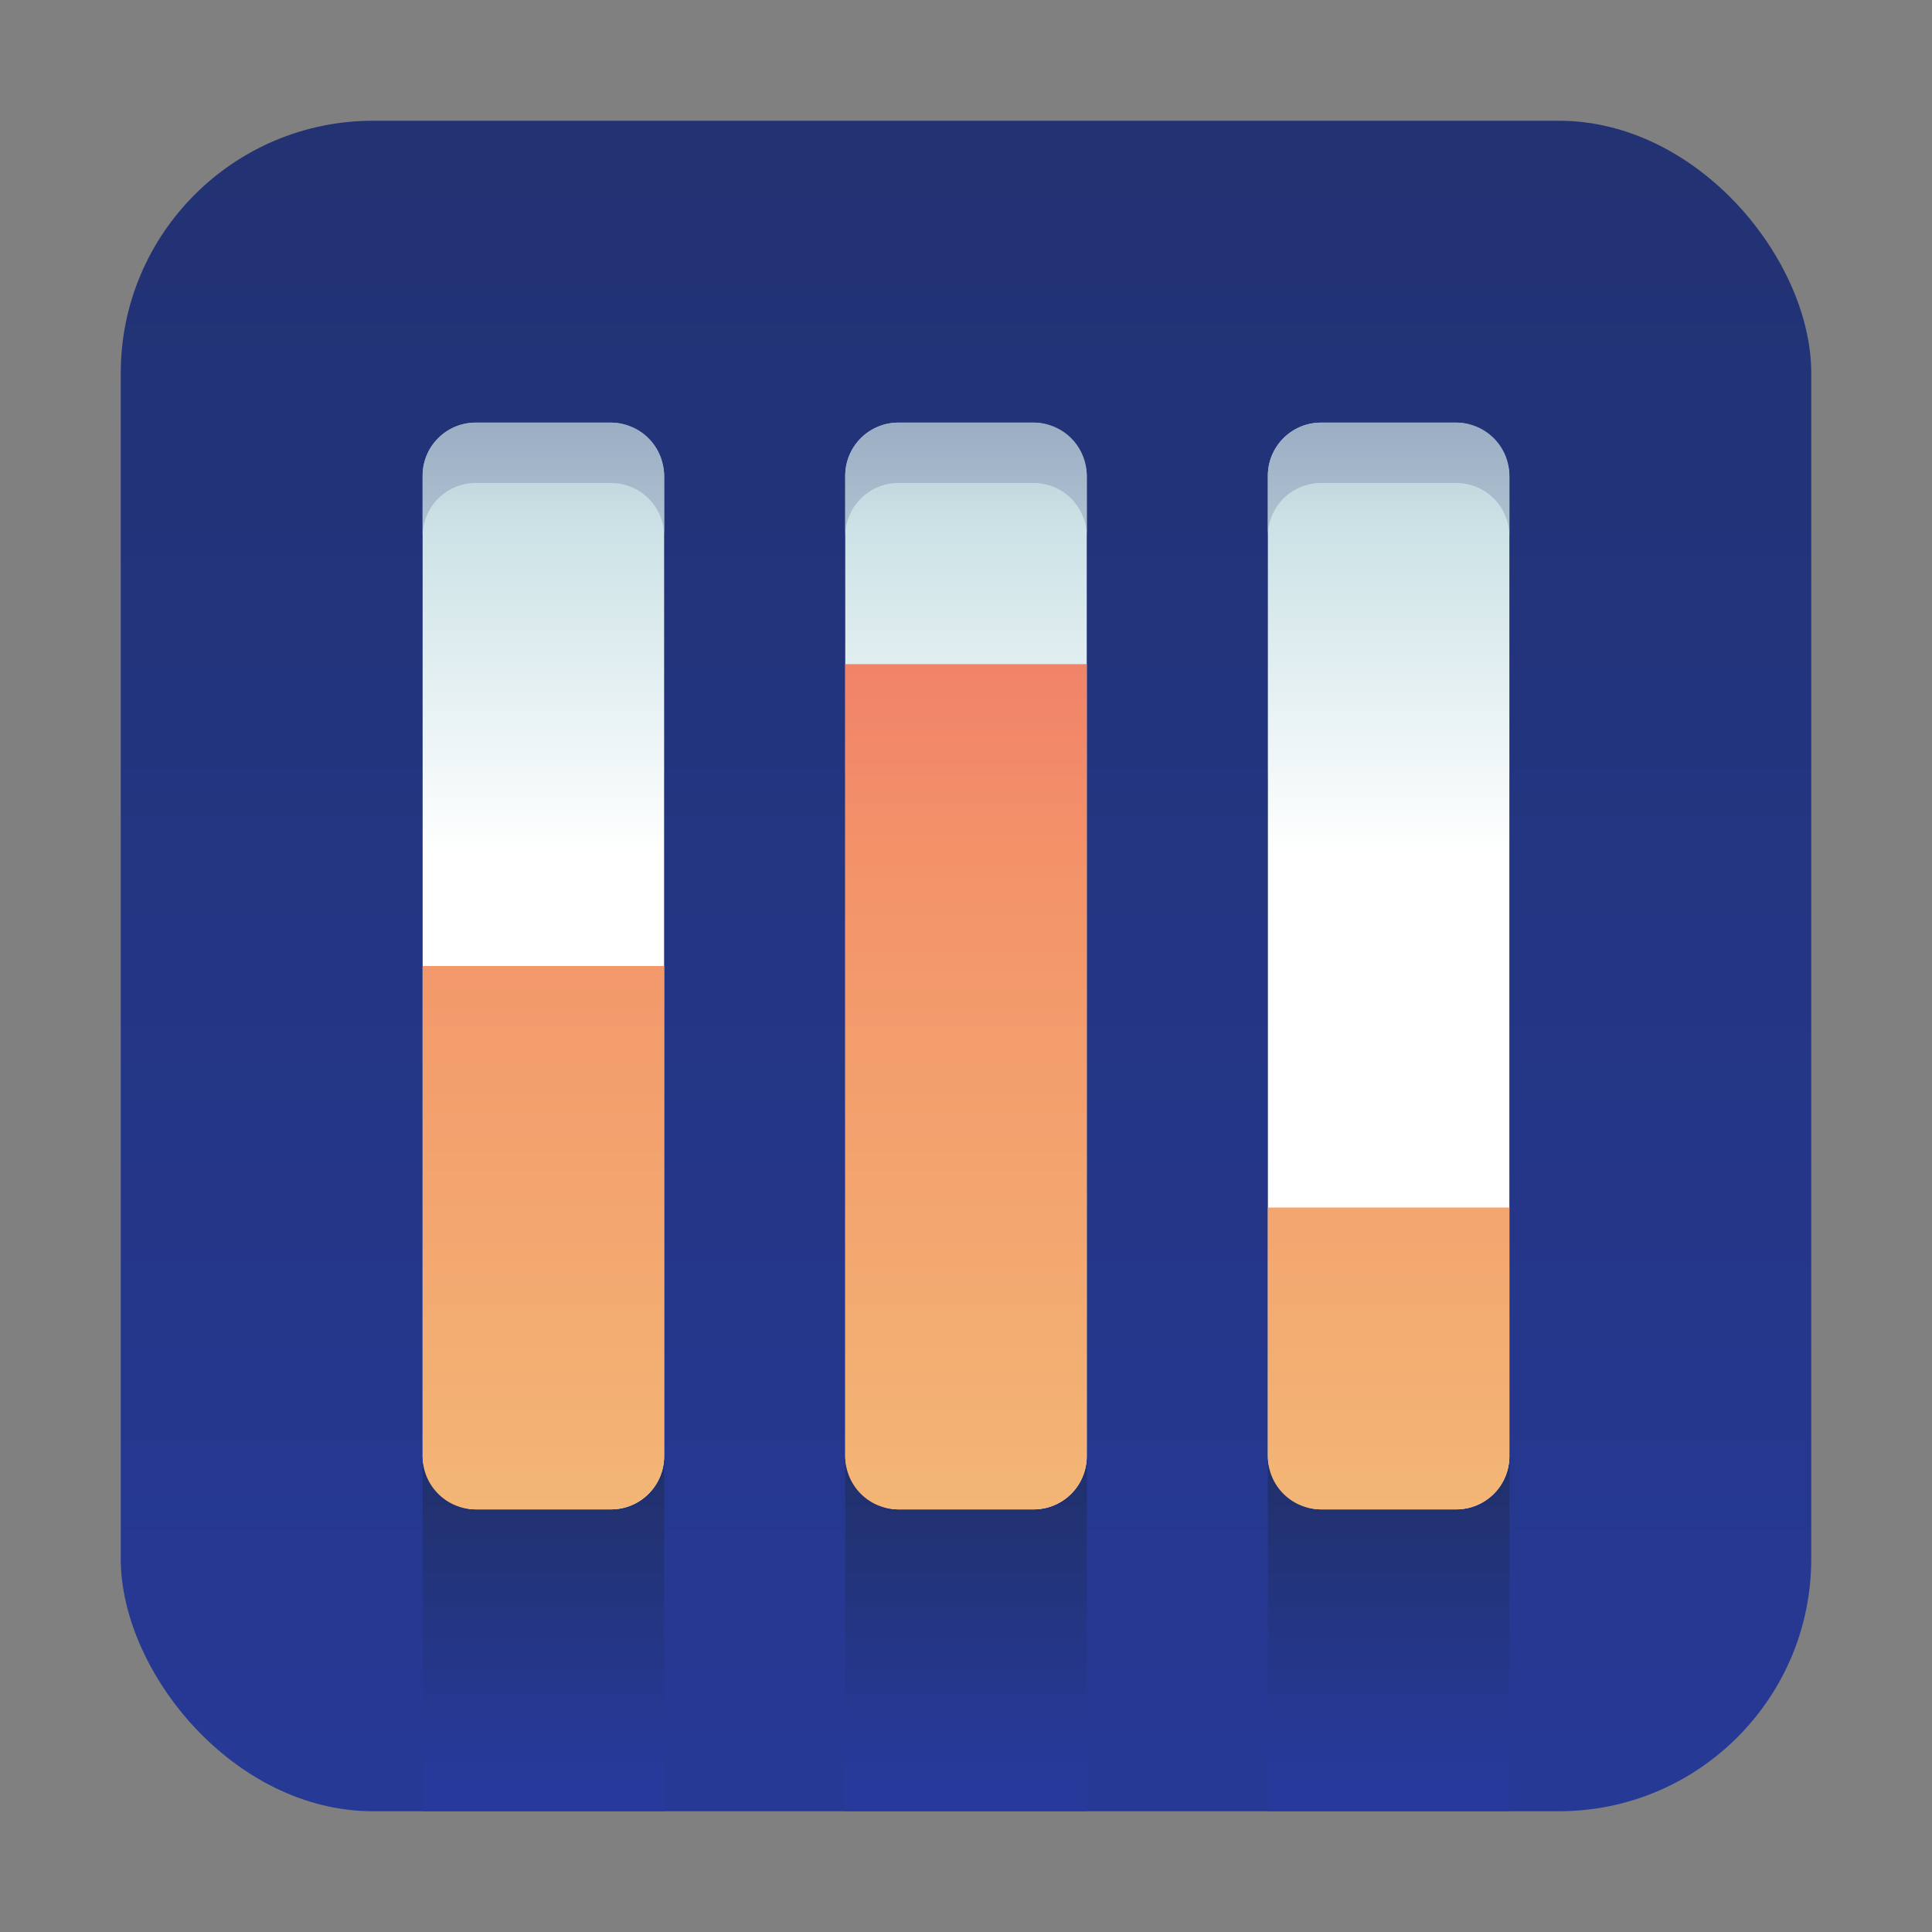 <svg id="ART" xmlns="http://www.w3.org/2000/svg" xmlns:xlink="http://www.w3.org/1999/xlink" viewBox="0 0 48 48"><rect x="0" y="0" width="48" height="48" fill="#808080" stroke="none"/><defs><style>.cls-1{fill:url(#linear-gradient);}.cls-2{fill:url(#linear-gradient-2);}.cls-3{fill:url(#linear-gradient-3);}.cls-4{fill:url(#linear-gradient-4);}.cls-5{fill:url(#linear-gradient-5);}.cls-6{fill:url(#linear-gradient-6);}.cls-7{fill:url(#linear-gradient-7);}.cls-8{fill:url(#linear-gradient-8);}.cls-9{fill:url(#linear-gradient-9);}.cls-10{fill:url(#linear-gradient-10);}.cls-11{fill:url(#linear-gradient-11);}.cls-12{fill:url(#linear-gradient-12);}.cls-13{fill:url(#linear-gradient-13);}</style><linearGradient id="linear-gradient" x1="24" y1="51.75" x2="24" y2="-62.67" gradientUnits="userSpaceOnUse"><stop offset="0" stop-color="#273a9b"/><stop offset="0.56" stop-color="#202f65"/><stop offset="1" stop-color="#021e2f"/></linearGradient><linearGradient id="linear-gradient-2" x1="13.5" y1="44.17" x2="13.5" y2="28.82" xlink:href="#linear-gradient"/><linearGradient id="linear-gradient-3" y1="44.17" x2="24" y2="28.82" xlink:href="#linear-gradient"/><linearGradient id="linear-gradient-4" x1="34.5" y1="44.17" x2="34.5" y2="28.82" xlink:href="#linear-gradient"/><linearGradient id="linear-gradient-5" x1="13.5" y1="21.25" x2="13.5" y2="5.55" gradientUnits="userSpaceOnUse"><stop offset="0" stop-color="#fff"/><stop offset="0.52" stop-color="#cce2e6"/><stop offset="1" stop-color="#8fa1bb"/></linearGradient><linearGradient id="linear-gradient-6" x1="24" y1="21.25" x2="24" y2="5.55" xlink:href="#linear-gradient-5"/><linearGradient id="linear-gradient-7" x1="34.5" y1="21.25" x2="34.5" y2="5.55" xlink:href="#linear-gradient-5"/><linearGradient id="linear-gradient-8" y1="26.5" x2="13.5" y2="8.87" xlink:href="#linear-gradient-5"/><linearGradient id="linear-gradient-9" x1="24" y1="26.5" x2="24" y2="8.87" xlink:href="#linear-gradient-5"/><linearGradient id="linear-gradient-10" x1="34.5" y1="26.5" x2="34.5" y2="8.87" xlink:href="#linear-gradient-5"/><linearGradient id="linear-gradient-11" x1="13.5" y1="44.25" x2="13.5" y2="-1.89" gradientUnits="userSpaceOnUse"><stop offset="0" stop-color="#f3c57a"/><stop offset="0.49" stop-color="#f39369"/><stop offset="1" stop-color="#e94867"/></linearGradient><linearGradient id="linear-gradient-12" x1="24" x2="24" y2="-1.89" xlink:href="#linear-gradient-11"/><linearGradient id="linear-gradient-13" x1="34.5" x2="34.5" y2="-1.89" xlink:href="#linear-gradient-11"/></defs><title>graph, analytics, statistics, chart, bar</title><rect class="cls-1" x="3" y="3" width="42" height="42" rx="6.27" ry="6.27"/><path class="cls-2" d="M11.82,18h3.36a1.32,1.32,0,0,1,1.32,1.32V45a0,0,0,0,1,0,0h-6a0,0,0,0,1,0,0V19.32A1.32,1.32,0,0,1,11.82,18Z"/><path class="cls-3" d="M22.32,18h3.36A1.32,1.32,0,0,1,27,19.32V45a0,0,0,0,1,0,0H21a0,0,0,0,1,0,0V19.32A1.32,1.32,0,0,1,22.32,18Z"/><path class="cls-4" d="M32.82,18h3.36a1.32,1.32,0,0,1,1.32,1.32V45a0,0,0,0,1,0,0h-6a0,0,0,0,1,0,0V19.32A1.32,1.32,0,0,1,32.82,18Z"/><rect class="cls-5" x="10.5" y="10.5" width="6" height="27" rx="1.32" ry="1.32"/><rect class="cls-6" x="21" y="10.5" width="6" height="27" rx="1.32" ry="1.32"/><rect class="cls-7" x="31.5" y="10.5" width="6" height="27" rx="1.32" ry="1.32"/><path class="cls-8" d="M15.18,10.5H11.82a1.32,1.32,0,0,0-1.32,1.32v1.5A1.32,1.32,0,0,1,11.82,12h3.36a1.32,1.32,0,0,1,1.32,1.32v-1.5A1.32,1.32,0,0,0,15.18,10.5Z"/><path class="cls-9" d="M25.68,10.5H22.32A1.32,1.32,0,0,0,21,11.82v1.5A1.32,1.32,0,0,1,22.32,12h3.36A1.32,1.32,0,0,1,27,13.32v-1.5A1.32,1.32,0,0,0,25.68,10.5Z"/><path class="cls-10" d="M36.18,10.5H32.82a1.32,1.32,0,0,0-1.32,1.32v1.5A1.32,1.32,0,0,1,32.82,12h3.36a1.32,1.32,0,0,1,1.32,1.32v-1.5A1.32,1.32,0,0,0,36.18,10.5Z"/><path class="cls-11" d="M10.5,24V36.18a1.32,1.32,0,0,0,1.32,1.32h3.36a1.32,1.32,0,0,0,1.32-1.32V24Z"/><path class="cls-12" d="M21,16.5V36.18a1.32,1.32,0,0,0,1.32,1.32h3.36A1.32,1.32,0,0,0,27,36.18V16.5Z"/><path class="cls-13" d="M31.5,30v6.18a1.32,1.32,0,0,0,1.32,1.32h3.36a1.32,1.32,0,0,0,1.32-1.32V30Z"/></svg>